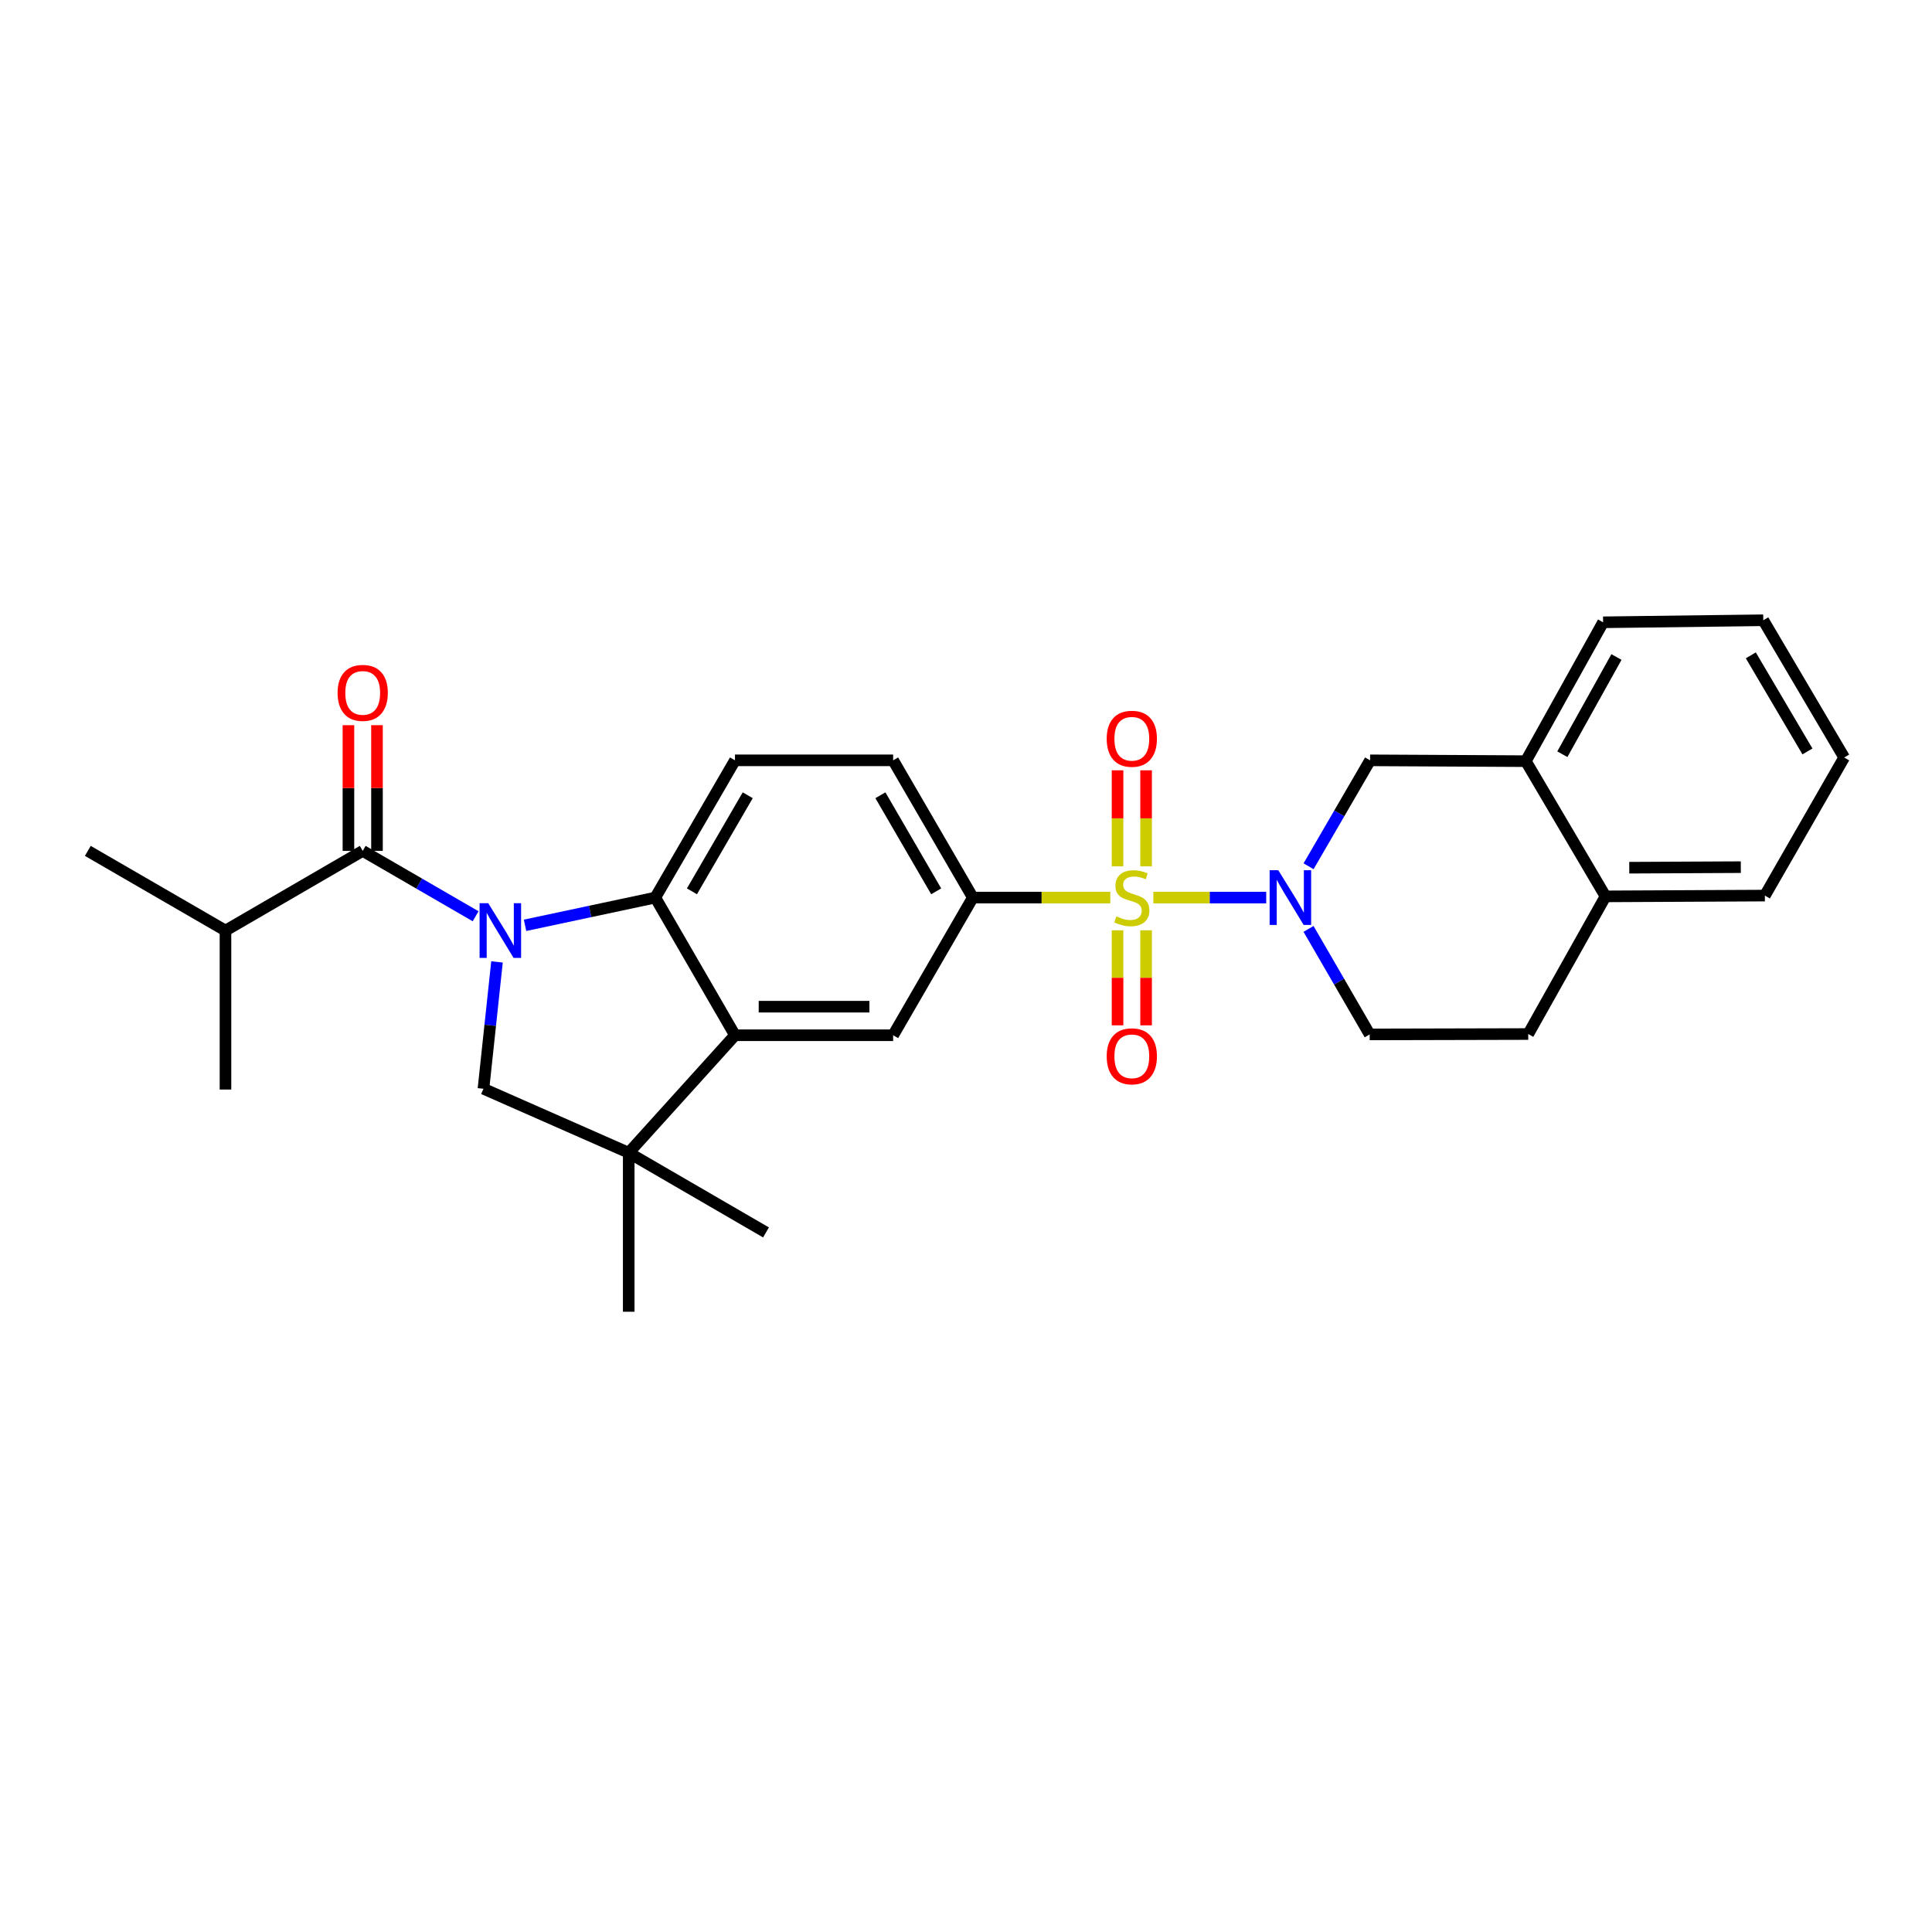 <?xml version='1.0' encoding='iso-8859-1'?>
<svg version='1.1' baseProfile='full'
              xmlns='http://www.w3.org/2000/svg'
                      xmlns:rdkit='http://www.rdkit.org/xml'
                      xmlns:xlink='http://www.w3.org/1999/xlink'
                  xml:space='preserve'
width='1000px' height='1000px' viewBox='0 0 1000 1000'>
<!-- END OF HEADER -->
<rect style='opacity:1.0;fill:#FFFFFF;stroke:none' width='1000' height='1000' x='0' y='0'> </rect>
<path class='bond-1' d='M 596.959,464.587 L 626.173,464.587' style='fill:none;fill-rule:evenodd;stroke:#CCCC00;stroke-width:6px;stroke-linecap:butt;stroke-linejoin:miter;stroke-opacity:1' />
<path class='bond-1' d='M 626.173,464.587 L 655.387,464.587' style='fill:none;fill-rule:evenodd;stroke:#0000FF;stroke-width:6px;stroke-linecap:butt;stroke-linejoin:miter;stroke-opacity:1' />
<path class='bond-6' d='M 574.689,464.587 L 539.114,464.587' style='fill:none;fill-rule:evenodd;stroke:#CCCC00;stroke-width:6px;stroke-linecap:butt;stroke-linejoin:miter;stroke-opacity:1' />
<path class='bond-6' d='M 539.114,464.587 L 503.539,464.587' style='fill:none;fill-rule:evenodd;stroke:#000000;stroke-width:6px;stroke-linecap:butt;stroke-linejoin:miter;stroke-opacity:1' />
<path class='bond-11' d='M 593.216,448.41 L 593.216,423.561' style='fill:none;fill-rule:evenodd;stroke:#CCCC00;stroke-width:6px;stroke-linecap:butt;stroke-linejoin:miter;stroke-opacity:1' />
<path class='bond-11' d='M 593.216,423.561 L 593.216,398.712' style='fill:none;fill-rule:evenodd;stroke:#FF0000;stroke-width:6px;stroke-linecap:butt;stroke-linejoin:miter;stroke-opacity:1' />
<path class='bond-11' d='M 578.437,448.41 L 578.437,423.561' style='fill:none;fill-rule:evenodd;stroke:#CCCC00;stroke-width:6px;stroke-linecap:butt;stroke-linejoin:miter;stroke-opacity:1' />
<path class='bond-11' d='M 578.437,423.561 L 578.437,398.712' style='fill:none;fill-rule:evenodd;stroke:#FF0000;stroke-width:6px;stroke-linecap:butt;stroke-linejoin:miter;stroke-opacity:1' />
<path class='bond-12' d='M 578.437,481.519 L 578.437,506.116' style='fill:none;fill-rule:evenodd;stroke:#CCCC00;stroke-width:6px;stroke-linecap:butt;stroke-linejoin:miter;stroke-opacity:1' />
<path class='bond-12' d='M 578.437,506.116 L 578.437,530.713' style='fill:none;fill-rule:evenodd;stroke:#FF0000;stroke-width:6px;stroke-linecap:butt;stroke-linejoin:miter;stroke-opacity:1' />
<path class='bond-12' d='M 593.216,481.519 L 593.216,506.116' style='fill:none;fill-rule:evenodd;stroke:#CCCC00;stroke-width:6px;stroke-linecap:butt;stroke-linejoin:miter;stroke-opacity:1' />
<path class='bond-12' d='M 593.216,506.116 L 593.216,530.713' style='fill:none;fill-rule:evenodd;stroke:#FF0000;stroke-width:6px;stroke-linecap:butt;stroke-linejoin:miter;stroke-opacity:1' />
<path class='bond-0' d='M 271.764,478.942 L 305.47,471.765' style='fill:none;fill-rule:evenodd;stroke:#0000FF;stroke-width:6px;stroke-linecap:butt;stroke-linejoin:miter;stroke-opacity:1' />
<path class='bond-0' d='M 305.47,471.765 L 339.177,464.587' style='fill:none;fill-rule:evenodd;stroke:#000000;stroke-width:6px;stroke-linecap:butt;stroke-linejoin:miter;stroke-opacity:1' />
<path class='bond-3' d='M 246.176,474.255 L 216.957,457.335' style='fill:none;fill-rule:evenodd;stroke:#0000FF;stroke-width:6px;stroke-linecap:butt;stroke-linejoin:miter;stroke-opacity:1' />
<path class='bond-3' d='M 216.957,457.335 L 187.738,440.415' style='fill:none;fill-rule:evenodd;stroke:#000000;stroke-width:6px;stroke-linecap:butt;stroke-linejoin:miter;stroke-opacity:1' />
<path class='bond-30' d='M 257.244,497.884 L 253.741,530.709' style='fill:none;fill-rule:evenodd;stroke:#0000FF;stroke-width:6px;stroke-linecap:butt;stroke-linejoin:miter;stroke-opacity:1' />
<path class='bond-30' d='M 253.741,530.709 L 250.238,563.535' style='fill:none;fill-rule:evenodd;stroke:#000000;stroke-width:6px;stroke-linecap:butt;stroke-linejoin:miter;stroke-opacity:1' />
<path class='bond-9' d='M 677.316,448.373 L 693.234,420.961' style='fill:none;fill-rule:evenodd;stroke:#0000FF;stroke-width:6px;stroke-linecap:butt;stroke-linejoin:miter;stroke-opacity:1' />
<path class='bond-9' d='M 693.234,420.961 L 709.152,393.548' style='fill:none;fill-rule:evenodd;stroke:#000000;stroke-width:6px;stroke-linecap:butt;stroke-linejoin:miter;stroke-opacity:1' />
<path class='bond-14' d='M 677.293,480.794 L 693.12,508.103' style='fill:none;fill-rule:evenodd;stroke:#0000FF;stroke-width:6px;stroke-linecap:butt;stroke-linejoin:miter;stroke-opacity:1' />
<path class='bond-14' d='M 693.12,508.103 L 708.946,535.413' style='fill:none;fill-rule:evenodd;stroke:#000000;stroke-width:6px;stroke-linecap:butt;stroke-linejoin:miter;stroke-opacity:1' />
<path class='bond-2' d='M 339.177,464.587 L 380.427,393.548' style='fill:none;fill-rule:evenodd;stroke:#000000;stroke-width:6px;stroke-linecap:butt;stroke-linejoin:miter;stroke-opacity:1' />
<path class='bond-2' d='M 358.145,461.353 L 387.02,411.625' style='fill:none;fill-rule:evenodd;stroke:#000000;stroke-width:6px;stroke-linecap:butt;stroke-linejoin:miter;stroke-opacity:1' />
<path class='bond-28' d='M 339.177,464.587 L 380.427,535.84' style='fill:none;fill-rule:evenodd;stroke:#000000;stroke-width:6px;stroke-linecap:butt;stroke-linejoin:miter;stroke-opacity:1' />
<path class='bond-15' d='M 195.128,440.415 L 195.128,407.888' style='fill:none;fill-rule:evenodd;stroke:#000000;stroke-width:6px;stroke-linecap:butt;stroke-linejoin:miter;stroke-opacity:1' />
<path class='bond-15' d='M 195.128,407.888 L 195.128,375.36' style='fill:none;fill-rule:evenodd;stroke:#FF0000;stroke-width:6px;stroke-linecap:butt;stroke-linejoin:miter;stroke-opacity:1' />
<path class='bond-15' d='M 180.348,440.415 L 180.348,407.888' style='fill:none;fill-rule:evenodd;stroke:#000000;stroke-width:6px;stroke-linecap:butt;stroke-linejoin:miter;stroke-opacity:1' />
<path class='bond-15' d='M 180.348,407.888 L 180.348,375.36' style='fill:none;fill-rule:evenodd;stroke:#FF0000;stroke-width:6px;stroke-linecap:butt;stroke-linejoin:miter;stroke-opacity:1' />
<path class='bond-18' d='M 187.738,440.415 L 116.707,481.665' style='fill:none;fill-rule:evenodd;stroke:#000000;stroke-width:6px;stroke-linecap:butt;stroke-linejoin:miter;stroke-opacity:1' />
<path class='bond-4' d='M 380.427,535.84 L 462.288,535.84' style='fill:none;fill-rule:evenodd;stroke:#000000;stroke-width:6px;stroke-linecap:butt;stroke-linejoin:miter;stroke-opacity:1' />
<path class='bond-4' d='M 392.706,521.06 L 450.009,521.06' style='fill:none;fill-rule:evenodd;stroke:#000000;stroke-width:6px;stroke-linecap:butt;stroke-linejoin:miter;stroke-opacity:1' />
<path class='bond-7' d='M 380.427,535.84 L 325.424,596.665' style='fill:none;fill-rule:evenodd;stroke:#000000;stroke-width:6px;stroke-linecap:butt;stroke-linejoin:miter;stroke-opacity:1' />
<path class='bond-5' d='M 250.238,563.535 L 325.424,596.665' style='fill:none;fill-rule:evenodd;stroke:#000000;stroke-width:6px;stroke-linecap:butt;stroke-linejoin:miter;stroke-opacity:1' />
<path class='bond-8' d='M 503.539,464.587 L 462.288,535.84' style='fill:none;fill-rule:evenodd;stroke:#000000;stroke-width:6px;stroke-linecap:butt;stroke-linejoin:miter;stroke-opacity:1' />
<path class='bond-16' d='M 503.539,464.587 L 462.288,393.548' style='fill:none;fill-rule:evenodd;stroke:#000000;stroke-width:6px;stroke-linecap:butt;stroke-linejoin:miter;stroke-opacity:1' />
<path class='bond-16' d='M 484.57,461.353 L 455.695,411.625' style='fill:none;fill-rule:evenodd;stroke:#000000;stroke-width:6px;stroke-linecap:butt;stroke-linejoin:miter;stroke-opacity:1' />
<path class='bond-20' d='M 325.424,596.665 L 325.424,678.953' style='fill:none;fill-rule:evenodd;stroke:#000000;stroke-width:6px;stroke-linecap:butt;stroke-linejoin:miter;stroke-opacity:1' />
<path class='bond-21' d='M 325.424,596.665 L 396.479,637.899' style='fill:none;fill-rule:evenodd;stroke:#000000;stroke-width:6px;stroke-linecap:butt;stroke-linejoin:miter;stroke-opacity:1' />
<path class='bond-13' d='M 709.152,393.548 L 789.756,393.975' style='fill:none;fill-rule:evenodd;stroke:#000000;stroke-width:6px;stroke-linecap:butt;stroke-linejoin:miter;stroke-opacity:1' />
<path class='bond-10' d='M 380.427,393.548 L 462.288,393.548' style='fill:none;fill-rule:evenodd;stroke:#000000;stroke-width:6px;stroke-linecap:butt;stroke-linejoin:miter;stroke-opacity:1' />
<path class='bond-22' d='M 789.756,393.975 L 829.759,322.098' style='fill:none;fill-rule:evenodd;stroke:#000000;stroke-width:6px;stroke-linecap:butt;stroke-linejoin:miter;stroke-opacity:1' />
<path class='bond-22' d='M 808.671,390.381 L 836.673,340.067' style='fill:none;fill-rule:evenodd;stroke:#000000;stroke-width:6px;stroke-linecap:butt;stroke-linejoin:miter;stroke-opacity:1' />
<path class='bond-29' d='M 789.756,393.975 L 831.007,463.963' style='fill:none;fill-rule:evenodd;stroke:#000000;stroke-width:6px;stroke-linecap:butt;stroke-linejoin:miter;stroke-opacity:1' />
<path class='bond-19' d='M 708.946,535.413 L 791.013,535.216' style='fill:none;fill-rule:evenodd;stroke:#000000;stroke-width:6px;stroke-linecap:butt;stroke-linejoin:miter;stroke-opacity:1' />
<path class='bond-17' d='M 831.007,463.963 L 791.013,535.216' style='fill:none;fill-rule:evenodd;stroke:#000000;stroke-width:6px;stroke-linecap:butt;stroke-linejoin:miter;stroke-opacity:1' />
<path class='bond-23' d='M 831.007,463.963 L 913.492,463.553' style='fill:none;fill-rule:evenodd;stroke:#000000;stroke-width:6px;stroke-linecap:butt;stroke-linejoin:miter;stroke-opacity:1' />
<path class='bond-23' d='M 843.306,449.122 L 901.046,448.835' style='fill:none;fill-rule:evenodd;stroke:#000000;stroke-width:6px;stroke-linecap:butt;stroke-linejoin:miter;stroke-opacity:1' />
<path class='bond-24' d='M 116.707,481.665 L 116.707,563.945' style='fill:none;fill-rule:evenodd;stroke:#000000;stroke-width:6px;stroke-linecap:butt;stroke-linejoin:miter;stroke-opacity:1' />
<path class='bond-25' d='M 116.707,481.665 L 45.455,440.415' style='fill:none;fill-rule:evenodd;stroke:#000000;stroke-width:6px;stroke-linecap:butt;stroke-linejoin:miter;stroke-opacity:1' />
<path class='bond-26' d='M 829.759,322.098 L 912.671,321.047' style='fill:none;fill-rule:evenodd;stroke:#000000;stroke-width:6px;stroke-linecap:butt;stroke-linejoin:miter;stroke-opacity:1' />
<path class='bond-27' d='M 913.492,463.553 L 954.545,392.087' style='fill:none;fill-rule:evenodd;stroke:#000000;stroke-width:6px;stroke-linecap:butt;stroke-linejoin:miter;stroke-opacity:1' />
<path class='bond-31' d='M 912.671,321.047 L 954.545,392.087' style='fill:none;fill-rule:evenodd;stroke:#000000;stroke-width:6px;stroke-linecap:butt;stroke-linejoin:miter;stroke-opacity:1' />
<path class='bond-31' d='M 906.22,339.208 L 935.532,388.936' style='fill:none;fill-rule:evenodd;stroke:#000000;stroke-width:6px;stroke-linecap:butt;stroke-linejoin:miter;stroke-opacity:1' />
<path  class='atom-0' d='M 577.827 474.307
Q 578.147 474.427, 579.467 474.987
Q 580.787 475.547, 582.227 475.907
Q 583.707 476.227, 585.147 476.227
Q 587.827 476.227, 589.387 474.947
Q 590.947 473.627, 590.947 471.347
Q 590.947 469.787, 590.147 468.827
Q 589.387 467.867, 588.187 467.347
Q 586.987 466.827, 584.987 466.227
Q 582.467 465.467, 580.947 464.747
Q 579.467 464.027, 578.387 462.507
Q 577.347 460.987, 577.347 458.427
Q 577.347 454.867, 579.747 452.667
Q 582.187 450.467, 586.987 450.467
Q 590.267 450.467, 593.987 452.027
L 593.067 455.107
Q 589.667 453.707, 587.107 453.707
Q 584.347 453.707, 582.827 454.867
Q 581.307 455.987, 581.347 457.947
Q 581.347 459.467, 582.107 460.387
Q 582.907 461.307, 584.027 461.827
Q 585.187 462.347, 587.107 462.947
Q 589.667 463.747, 591.187 464.547
Q 592.707 465.347, 593.787 466.987
Q 594.907 468.587, 594.907 471.347
Q 594.907 475.267, 592.267 477.387
Q 589.667 479.467, 585.307 479.467
Q 582.787 479.467, 580.867 478.907
Q 578.987 478.387, 576.747 477.467
L 577.827 474.307
' fill='#CCCC00'/>
<path  class='atom-1' d='M 252.714 467.505
L 261.994 482.505
Q 262.914 483.985, 264.394 486.665
Q 265.874 489.345, 265.954 489.505
L 265.954 467.505
L 269.714 467.505
L 269.714 495.825
L 265.834 495.825
L 255.874 479.425
Q 254.714 477.505, 253.474 475.305
Q 252.274 473.105, 251.914 472.425
L 251.914 495.825
L 248.234 495.825
L 248.234 467.505
L 252.714 467.505
' fill='#0000FF'/>
<path  class='atom-2' d='M 661.641 450.427
L 670.921 465.427
Q 671.841 466.907, 673.321 469.587
Q 674.801 472.267, 674.881 472.427
L 674.881 450.427
L 678.641 450.427
L 678.641 478.747
L 674.761 478.747
L 664.801 462.347
Q 663.641 460.427, 662.401 458.227
Q 661.201 456.027, 660.841 455.347
L 660.841 478.747
L 657.161 478.747
L 657.161 450.427
L 661.641 450.427
' fill='#0000FF'/>
<path  class='atom-12' d='M 572.827 382.379
Q 572.827 375.579, 576.187 371.779
Q 579.547 367.979, 585.827 367.979
Q 592.107 367.979, 595.467 371.779
Q 598.827 375.579, 598.827 382.379
Q 598.827 389.259, 595.427 393.179
Q 592.027 397.059, 585.827 397.059
Q 579.587 397.059, 576.187 393.179
Q 572.827 389.299, 572.827 382.379
M 585.827 393.859
Q 590.147 393.859, 592.467 390.979
Q 594.827 388.059, 594.827 382.379
Q 594.827 376.819, 592.467 374.019
Q 590.147 371.179, 585.827 371.179
Q 581.507 371.179, 579.147 373.979
Q 576.827 376.779, 576.827 382.379
Q 576.827 388.099, 579.147 390.979
Q 581.507 393.859, 585.827 393.859
' fill='#FF0000'/>
<path  class='atom-13' d='M 572.827 546.742
Q 572.827 539.942, 576.187 536.142
Q 579.547 532.342, 585.827 532.342
Q 592.107 532.342, 595.467 536.142
Q 598.827 539.942, 598.827 546.742
Q 598.827 553.622, 595.427 557.542
Q 592.027 561.422, 585.827 561.422
Q 579.587 561.422, 576.187 557.542
Q 572.827 553.662, 572.827 546.742
M 585.827 558.222
Q 590.147 558.222, 592.467 555.342
Q 594.827 552.422, 594.827 546.742
Q 594.827 541.182, 592.467 538.382
Q 590.147 535.542, 585.827 535.542
Q 581.507 535.542, 579.147 538.342
Q 576.827 541.142, 576.827 546.742
Q 576.827 552.462, 579.147 555.342
Q 581.507 558.222, 585.827 558.222
' fill='#FF0000'/>
<path  class='atom-16' d='M 174.738 358.634
Q 174.738 351.834, 178.098 348.034
Q 181.458 344.234, 187.738 344.234
Q 194.018 344.234, 197.378 348.034
Q 200.738 351.834, 200.738 358.634
Q 200.738 365.514, 197.338 369.434
Q 193.938 373.314, 187.738 373.314
Q 181.498 373.314, 178.098 369.434
Q 174.738 365.554, 174.738 358.634
M 187.738 370.114
Q 192.058 370.114, 194.378 367.234
Q 196.738 364.314, 196.738 358.634
Q 196.738 353.074, 194.378 350.274
Q 192.058 347.434, 187.738 347.434
Q 183.418 347.434, 181.058 350.234
Q 178.738 353.034, 178.738 358.634
Q 178.738 364.354, 181.058 367.234
Q 183.418 370.114, 187.738 370.114
' fill='#FF0000'/>
</svg>
